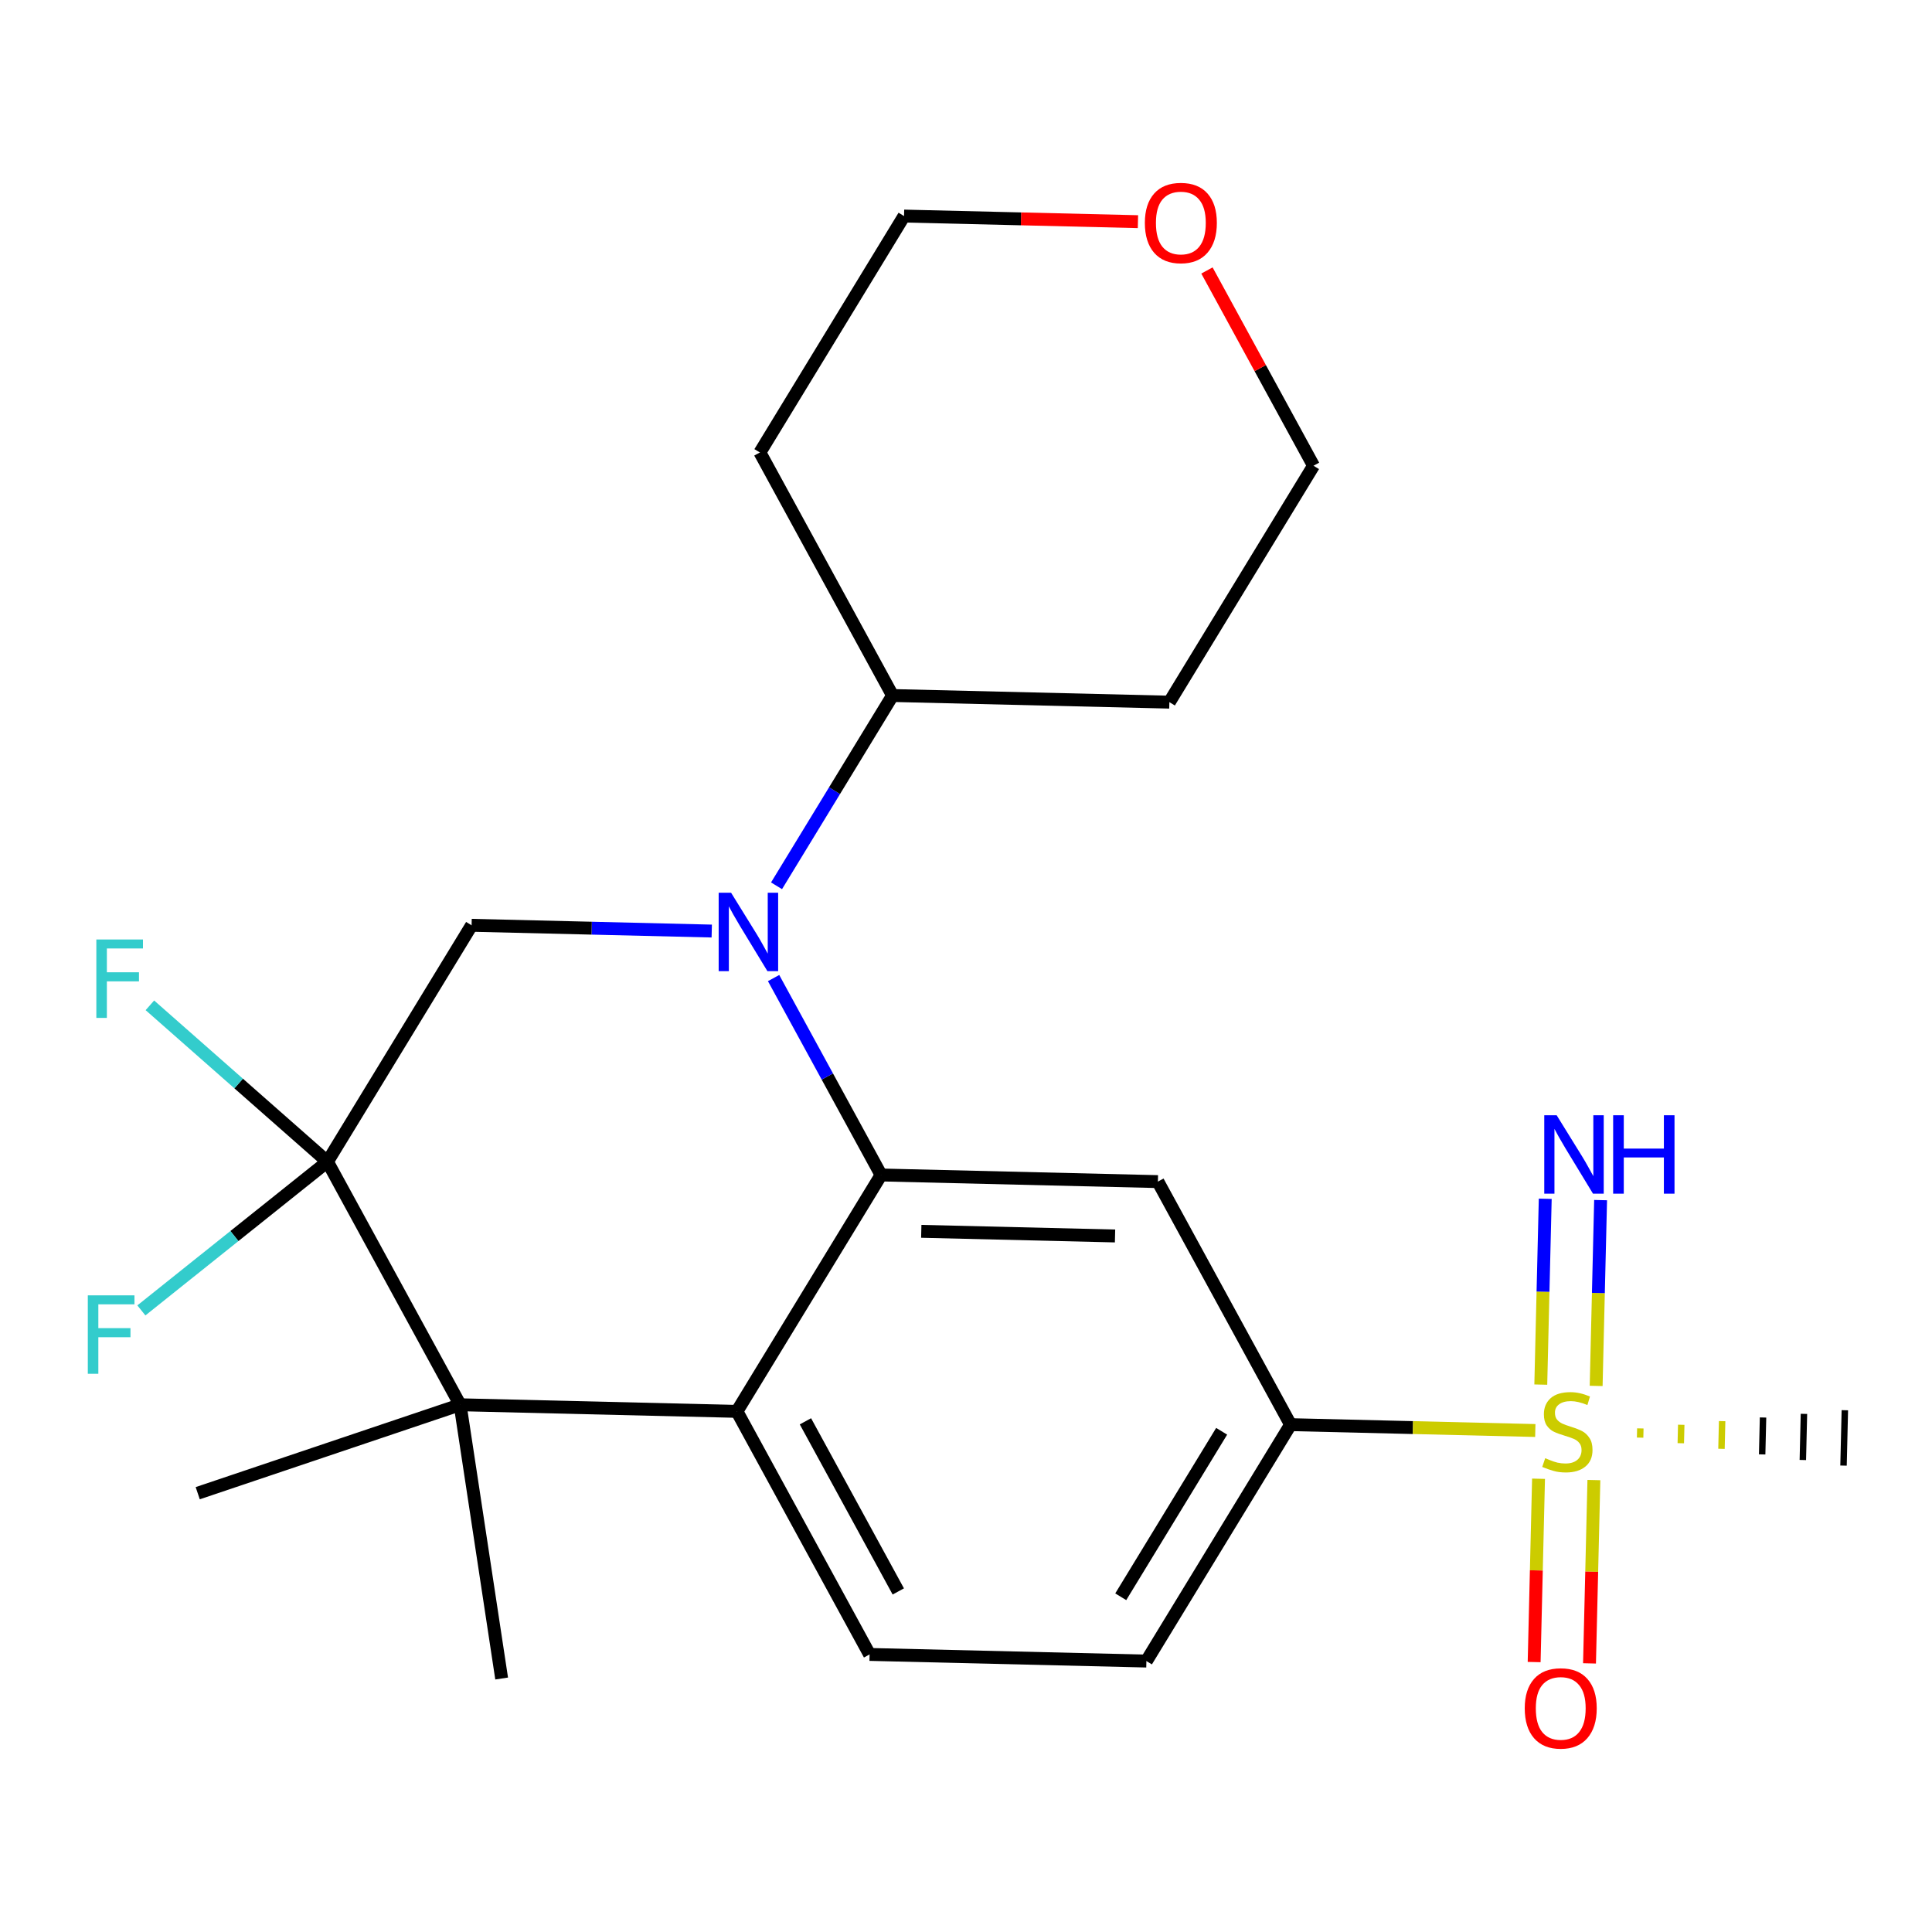 <?xml version='1.0' encoding='iso-8859-1'?>
<svg version='1.1' baseProfile='full'
              xmlns='http://www.w3.org/2000/svg'
                      xmlns:rdkit='http://www.rdkit.org/xml'
                      xmlns:xlink='http://www.w3.org/1999/xlink'
                  xml:space='preserve'
width='300px' height='300px' viewBox='0 0 300 300'>
<!-- END OF HEADER -->
<rect style='opacity:1.0;fill:#FFFFFF;stroke:none' width='300' height='300' x='0' y='0'> </rect>
<rect style='opacity:1.0;fill:#FFFFFF;stroke:none' width='300' height='300' x='0' y='0'> </rect>
<path class='bond-0 atom-0 atom-1' d='M 30.702,231.863 L 71.446,218.13' style='fill:none;fill-rule:evenodd;stroke:#000000;stroke-width:2.0px;stroke-linecap:butt;stroke-linejoin:miter;stroke-opacity:1' />
<path class='bond-1 atom-1 atom-2' d='M 71.446,218.13 L 77.896,260.639' style='fill:none;fill-rule:evenodd;stroke:#000000;stroke-width:2.0px;stroke-linecap:butt;stroke-linejoin:miter;stroke-opacity:1' />
<path class='bond-2 atom-1 atom-3' d='M 71.446,218.13 L 114.429,219.159' style='fill:none;fill-rule:evenodd;stroke:#000000;stroke-width:2.0px;stroke-linecap:butt;stroke-linejoin:miter;stroke-opacity:1' />
<path class='bond-23 atom-21 atom-1' d='M 50.846,180.39 L 71.446,218.13' style='fill:none;fill-rule:evenodd;stroke:#000000;stroke-width:2.0px;stroke-linecap:butt;stroke-linejoin:miter;stroke-opacity:1' />
<path class='bond-3 atom-3 atom-4' d='M 114.429,219.159 L 135.03,256.899' style='fill:none;fill-rule:evenodd;stroke:#000000;stroke-width:2.0px;stroke-linecap:butt;stroke-linejoin:miter;stroke-opacity:1' />
<path class='bond-3 atom-3 atom-4' d='M 125.067,220.7 L 139.487,247.118' style='fill:none;fill-rule:evenodd;stroke:#000000;stroke-width:2.0px;stroke-linecap:butt;stroke-linejoin:miter;stroke-opacity:1' />
<path class='bond-24 atom-12 atom-3' d='M 136.813,182.449 L 114.429,219.159' style='fill:none;fill-rule:evenodd;stroke:#000000;stroke-width:2.0px;stroke-linecap:butt;stroke-linejoin:miter;stroke-opacity:1' />
<path class='bond-4 atom-4 atom-5' d='M 135.03,256.899 L 178.013,257.928' style='fill:none;fill-rule:evenodd;stroke:#000000;stroke-width:2.0px;stroke-linecap:butt;stroke-linejoin:miter;stroke-opacity:1' />
<path class='bond-5 atom-5 atom-6' d='M 178.013,257.928 L 200.397,221.218' style='fill:none;fill-rule:evenodd;stroke:#000000;stroke-width:2.0px;stroke-linecap:butt;stroke-linejoin:miter;stroke-opacity:1' />
<path class='bond-5 atom-5 atom-6' d='M 174.029,247.945 L 189.697,222.248' style='fill:none;fill-rule:evenodd;stroke:#000000;stroke-width:2.0px;stroke-linecap:butt;stroke-linejoin:miter;stroke-opacity:1' />
<path class='bond-6 atom-6 atom-7' d='M 200.397,221.218 L 219.399,221.674' style='fill:none;fill-rule:evenodd;stroke:#000000;stroke-width:2.0px;stroke-linecap:butt;stroke-linejoin:miter;stroke-opacity:1' />
<path class='bond-6 atom-6 atom-7' d='M 219.399,221.674 L 238.401,222.129' style='fill:none;fill-rule:evenodd;stroke:#CCCC00;stroke-width:2.0px;stroke-linecap:butt;stroke-linejoin:miter;stroke-opacity:1' />
<path class='bond-10 atom-6 atom-11' d='M 200.397,221.218 L 179.796,183.479' style='fill:none;fill-rule:evenodd;stroke:#000000;stroke-width:2.0px;stroke-linecap:butt;stroke-linejoin:miter;stroke-opacity:1' />
<path class='bond-7 atom-7 atom-8' d='M 254.676,223.235 L 254.71,221.803' style='fill:none;fill-rule:evenodd;stroke:#CCCC00;stroke-width:1.0px;stroke-linecap:butt;stroke-linejoin:miter;stroke-opacity:1' />
<path class='bond-7 atom-7 atom-8' d='M 260.993,224.103 L 261.062,221.238' style='fill:none;fill-rule:evenodd;stroke:#CCCC00;stroke-width:1.0px;stroke-linecap:butt;stroke-linejoin:miter;stroke-opacity:1' />
<path class='bond-7 atom-7 atom-8' d='M 267.31,224.972 L 267.413,220.673' style='fill:none;fill-rule:evenodd;stroke:#CCCC00;stroke-width:1.0px;stroke-linecap:butt;stroke-linejoin:miter;stroke-opacity:1' />
<path class='bond-7 atom-7 atom-8' d='M 273.627,225.84 L 273.764,220.108' style='fill:none;fill-rule:evenodd;stroke:#000000;stroke-width:1.0px;stroke-linecap:butt;stroke-linejoin:miter;stroke-opacity:1' />
<path class='bond-7 atom-7 atom-8' d='M 279.944,226.708 L 280.115,219.544' style='fill:none;fill-rule:evenodd;stroke:#000000;stroke-width:1.0px;stroke-linecap:butt;stroke-linejoin:miter;stroke-opacity:1' />
<path class='bond-7 atom-7 atom-8' d='M 286.261,227.576 L 286.467,218.979' style='fill:none;fill-rule:evenodd;stroke:#000000;stroke-width:1.0px;stroke-linecap:butt;stroke-linejoin:miter;stroke-opacity:1' />
<path class='bond-8 atom-7 atom-9' d='M 247.85,215.205 L 248.195,200.778' style='fill:none;fill-rule:evenodd;stroke:#CCCC00;stroke-width:2.0px;stroke-linecap:butt;stroke-linejoin:miter;stroke-opacity:1' />
<path class='bond-8 atom-7 atom-9' d='M 248.195,200.778 L 248.541,186.352' style='fill:none;fill-rule:evenodd;stroke:#0000FF;stroke-width:2.0px;stroke-linecap:butt;stroke-linejoin:miter;stroke-opacity:1' />
<path class='bond-8 atom-7 atom-9' d='M 239.253,214.999 L 239.598,200.572' style='fill:none;fill-rule:evenodd;stroke:#CCCC00;stroke-width:2.0px;stroke-linecap:butt;stroke-linejoin:miter;stroke-opacity:1' />
<path class='bond-8 atom-7 atom-9' d='M 239.598,200.572 L 239.944,186.146' style='fill:none;fill-rule:evenodd;stroke:#0000FF;stroke-width:2.0px;stroke-linecap:butt;stroke-linejoin:miter;stroke-opacity:1' />
<path class='bond-9 atom-7 atom-10' d='M 238.903,229.618 L 238.562,243.851' style='fill:none;fill-rule:evenodd;stroke:#CCCC00;stroke-width:2.0px;stroke-linecap:butt;stroke-linejoin:miter;stroke-opacity:1' />
<path class='bond-9 atom-7 atom-10' d='M 238.562,243.851 L 238.221,258.083' style='fill:none;fill-rule:evenodd;stroke:#FF0000;stroke-width:2.0px;stroke-linecap:butt;stroke-linejoin:miter;stroke-opacity:1' />
<path class='bond-9 atom-7 atom-10' d='M 247.499,229.824 L 247.159,244.056' style='fill:none;fill-rule:evenodd;stroke:#CCCC00;stroke-width:2.0px;stroke-linecap:butt;stroke-linejoin:miter;stroke-opacity:1' />
<path class='bond-9 atom-7 atom-10' d='M 247.159,244.056 L 246.818,258.289' style='fill:none;fill-rule:evenodd;stroke:#FF0000;stroke-width:2.0px;stroke-linecap:butt;stroke-linejoin:miter;stroke-opacity:1' />
<path class='bond-11 atom-11 atom-12' d='M 179.796,183.479 L 136.813,182.449' style='fill:none;fill-rule:evenodd;stroke:#000000;stroke-width:2.0px;stroke-linecap:butt;stroke-linejoin:miter;stroke-opacity:1' />
<path class='bond-11 atom-11 atom-12' d='M 173.143,191.921 L 143.054,191.2' style='fill:none;fill-rule:evenodd;stroke:#000000;stroke-width:2.0px;stroke-linecap:butt;stroke-linejoin:miter;stroke-opacity:1' />
<path class='bond-12 atom-12 atom-13' d='M 136.813,182.449 L 128.468,167.161' style='fill:none;fill-rule:evenodd;stroke:#000000;stroke-width:2.0px;stroke-linecap:butt;stroke-linejoin:miter;stroke-opacity:1' />
<path class='bond-12 atom-12 atom-13' d='M 128.468,167.161 L 120.123,151.873' style='fill:none;fill-rule:evenodd;stroke:#0000FF;stroke-width:2.0px;stroke-linecap:butt;stroke-linejoin:miter;stroke-opacity:1' />
<path class='bond-13 atom-13 atom-14' d='M 120.58,137.546 L 129.588,122.773' style='fill:none;fill-rule:evenodd;stroke:#0000FF;stroke-width:2.0px;stroke-linecap:butt;stroke-linejoin:miter;stroke-opacity:1' />
<path class='bond-13 atom-13 atom-14' d='M 129.588,122.773 L 138.596,107.999' style='fill:none;fill-rule:evenodd;stroke:#000000;stroke-width:2.0px;stroke-linecap:butt;stroke-linejoin:miter;stroke-opacity:1' />
<path class='bond-19 atom-13 atom-20' d='M 110.52,144.573 L 91.875,144.127' style='fill:none;fill-rule:evenodd;stroke:#0000FF;stroke-width:2.0px;stroke-linecap:butt;stroke-linejoin:miter;stroke-opacity:1' />
<path class='bond-19 atom-13 atom-20' d='M 91.875,144.127 L 73.229,143.68' style='fill:none;fill-rule:evenodd;stroke:#000000;stroke-width:2.0px;stroke-linecap:butt;stroke-linejoin:miter;stroke-opacity:1' />
<path class='bond-14 atom-14 atom-15' d='M 138.596,107.999 L 181.58,109.029' style='fill:none;fill-rule:evenodd;stroke:#000000;stroke-width:2.0px;stroke-linecap:butt;stroke-linejoin:miter;stroke-opacity:1' />
<path class='bond-25 atom-19 atom-14' d='M 117.996,70.26 L 138.596,107.999' style='fill:none;fill-rule:evenodd;stroke:#000000;stroke-width:2.0px;stroke-linecap:butt;stroke-linejoin:miter;stroke-opacity:1' />
<path class='bond-15 atom-15 atom-16' d='M 181.58,109.029 L 203.963,72.319' style='fill:none;fill-rule:evenodd;stroke:#000000;stroke-width:2.0px;stroke-linecap:butt;stroke-linejoin:miter;stroke-opacity:1' />
<path class='bond-16 atom-16 atom-17' d='M 203.963,72.319 L 195.688,57.16' style='fill:none;fill-rule:evenodd;stroke:#000000;stroke-width:2.0px;stroke-linecap:butt;stroke-linejoin:miter;stroke-opacity:1' />
<path class='bond-16 atom-16 atom-17' d='M 195.688,57.16 L 187.414,42' style='fill:none;fill-rule:evenodd;stroke:#FF0000;stroke-width:2.0px;stroke-linecap:butt;stroke-linejoin:miter;stroke-opacity:1' />
<path class='bond-17 atom-17 atom-18' d='M 176.699,34.42 L 158.539,33.985' style='fill:none;fill-rule:evenodd;stroke:#FF0000;stroke-width:2.0px;stroke-linecap:butt;stroke-linejoin:miter;stroke-opacity:1' />
<path class='bond-17 atom-17 atom-18' d='M 158.539,33.985 L 140.379,33.55' style='fill:none;fill-rule:evenodd;stroke:#000000;stroke-width:2.0px;stroke-linecap:butt;stroke-linejoin:miter;stroke-opacity:1' />
<path class='bond-18 atom-18 atom-19' d='M 140.379,33.55 L 117.996,70.26' style='fill:none;fill-rule:evenodd;stroke:#000000;stroke-width:2.0px;stroke-linecap:butt;stroke-linejoin:miter;stroke-opacity:1' />
<path class='bond-20 atom-20 atom-21' d='M 73.229,143.68 L 50.846,180.39' style='fill:none;fill-rule:evenodd;stroke:#000000;stroke-width:2.0px;stroke-linecap:butt;stroke-linejoin:miter;stroke-opacity:1' />
<path class='bond-21 atom-21 atom-22' d='M 50.846,180.39 L 37.06,168.249' style='fill:none;fill-rule:evenodd;stroke:#000000;stroke-width:2.0px;stroke-linecap:butt;stroke-linejoin:miter;stroke-opacity:1' />
<path class='bond-21 atom-21 atom-22' d='M 37.06,168.249 L 23.275,156.107' style='fill:none;fill-rule:evenodd;stroke:#33CCCC;stroke-width:2.0px;stroke-linecap:butt;stroke-linejoin:miter;stroke-opacity:1' />
<path class='bond-22 atom-21 atom-23' d='M 50.846,180.39 L 36.399,191.934' style='fill:none;fill-rule:evenodd;stroke:#000000;stroke-width:2.0px;stroke-linecap:butt;stroke-linejoin:miter;stroke-opacity:1' />
<path class='bond-22 atom-21 atom-23' d='M 36.399,191.934 L 21.952,203.479' style='fill:none;fill-rule:evenodd;stroke:#33CCCC;stroke-width:2.0px;stroke-linecap:butt;stroke-linejoin:miter;stroke-opacity:1' />
<path  class='atom-7' d='M 239.94 226.427
Q 240.078 226.479, 240.646 226.719
Q 241.213 226.96, 241.832 227.115
Q 242.469 227.253, 243.088 227.253
Q 244.24 227.253, 244.911 226.702
Q 245.581 226.135, 245.581 225.154
Q 245.581 224.484, 245.238 224.071
Q 244.911 223.658, 244.395 223.435
Q 243.879 223.211, 243.019 222.953
Q 241.935 222.626, 241.282 222.317
Q 240.646 222.007, 240.181 221.354
Q 239.734 220.7, 239.734 219.599
Q 239.734 218.069, 240.766 217.123
Q 241.815 216.177, 243.879 216.177
Q 245.289 216.177, 246.889 216.848
L 246.493 218.172
Q 245.031 217.57, 243.93 217.57
Q 242.744 217.57, 242.09 218.069
Q 241.437 218.55, 241.454 219.393
Q 241.454 220.047, 241.781 220.442
Q 242.125 220.838, 242.606 221.061
Q 243.105 221.285, 243.93 221.543
Q 245.031 221.887, 245.685 222.231
Q 246.338 222.575, 246.803 223.28
Q 247.284 223.968, 247.284 225.154
Q 247.284 226.84, 246.149 227.751
Q 245.031 228.646, 243.157 228.646
Q 242.073 228.646, 241.247 228.405
Q 240.439 228.181, 239.476 227.786
L 239.94 226.427
' fill='#CCCC00'/>
<path  class='atom-9' d='M 241.718 173.176
L 245.708 179.626
Q 246.104 180.262, 246.74 181.414
Q 247.376 182.566, 247.411 182.635
L 247.411 173.176
L 249.027 173.176
L 249.027 185.353
L 247.359 185.353
L 243.077 178.301
Q 242.578 177.476, 242.045 176.53
Q 241.529 175.584, 241.374 175.292
L 241.374 185.353
L 239.792 185.353
L 239.792 173.176
L 241.718 173.176
' fill='#0000FF'/>
<path  class='atom-9' d='M 250.489 173.176
L 252.14 173.176
L 252.14 178.353
L 258.366 178.353
L 258.366 173.176
L 260.017 173.176
L 260.017 185.353
L 258.366 185.353
L 258.366 179.729
L 252.14 179.729
L 252.14 185.353
L 250.489 185.353
L 250.489 173.176
' fill='#0000FF'/>
<path  class='atom-10' d='M 236.761 265.266
Q 236.761 262.342, 238.206 260.708
Q 239.65 259.074, 242.351 259.074
Q 245.051 259.074, 246.495 260.708
Q 247.94 262.342, 247.94 265.266
Q 247.94 268.224, 246.478 269.909
Q 245.016 271.578, 242.351 271.578
Q 239.668 271.578, 238.206 269.909
Q 236.761 268.241, 236.761 265.266
M 242.351 270.202
Q 244.208 270.202, 245.205 268.964
Q 246.22 267.708, 246.22 265.266
Q 246.22 262.875, 245.205 261.671
Q 244.208 260.45, 242.351 260.45
Q 240.493 260.45, 239.478 261.654
Q 238.481 262.858, 238.481 265.266
Q 238.481 267.725, 239.478 268.964
Q 240.493 270.202, 242.351 270.202
' fill='#FF0000'/>
<path  class='atom-13' d='M 113.521 138.621
L 117.511 145.071
Q 117.907 145.707, 118.543 146.859
Q 119.179 148.012, 119.214 148.08
L 119.214 138.621
L 120.83 138.621
L 120.83 150.798
L 119.162 150.798
L 114.88 143.746
Q 114.381 142.921, 113.848 141.975
Q 113.332 141.029, 113.177 140.737
L 113.177 150.798
L 111.595 150.798
L 111.595 138.621
L 113.521 138.621
' fill='#0000FF'/>
<path  class='atom-17' d='M 177.773 34.614
Q 177.773 31.69, 179.218 30.056
Q 180.663 28.422, 183.363 28.422
Q 186.063 28.422, 187.508 30.056
Q 188.952 31.69, 188.952 34.614
Q 188.952 37.572, 187.49 39.257
Q 186.029 40.925, 183.363 40.925
Q 180.68 40.925, 179.218 39.257
Q 177.773 37.589, 177.773 34.614
M 183.363 39.55
Q 185.22 39.55, 186.218 38.311
Q 187.232 37.056, 187.232 34.614
Q 187.232 32.223, 186.218 31.019
Q 185.22 29.798, 183.363 29.798
Q 181.505 29.798, 180.491 31.002
Q 179.493 32.206, 179.493 34.614
Q 179.493 37.073, 180.491 38.311
Q 181.505 39.55, 183.363 39.55
' fill='#FF0000'/>
<path  class='atom-22' d='M 14.96 145.884
L 22.2 145.884
L 22.2 147.277
L 16.594 147.277
L 16.594 150.975
L 21.581 150.975
L 21.581 152.385
L 16.594 152.385
L 16.594 158.06
L 14.96 158.06
L 14.96 145.884
' fill='#33CCCC'/>
<path  class='atom-23' d='M 13.636 201.142
L 20.877 201.142
L 20.877 202.536
L 15.27 202.536
L 15.27 206.233
L 20.258 206.233
L 20.258 207.643
L 15.27 207.643
L 15.27 213.319
L 13.636 213.319
L 13.636 201.142
' fill='#33CCCC'/>
</svg>
